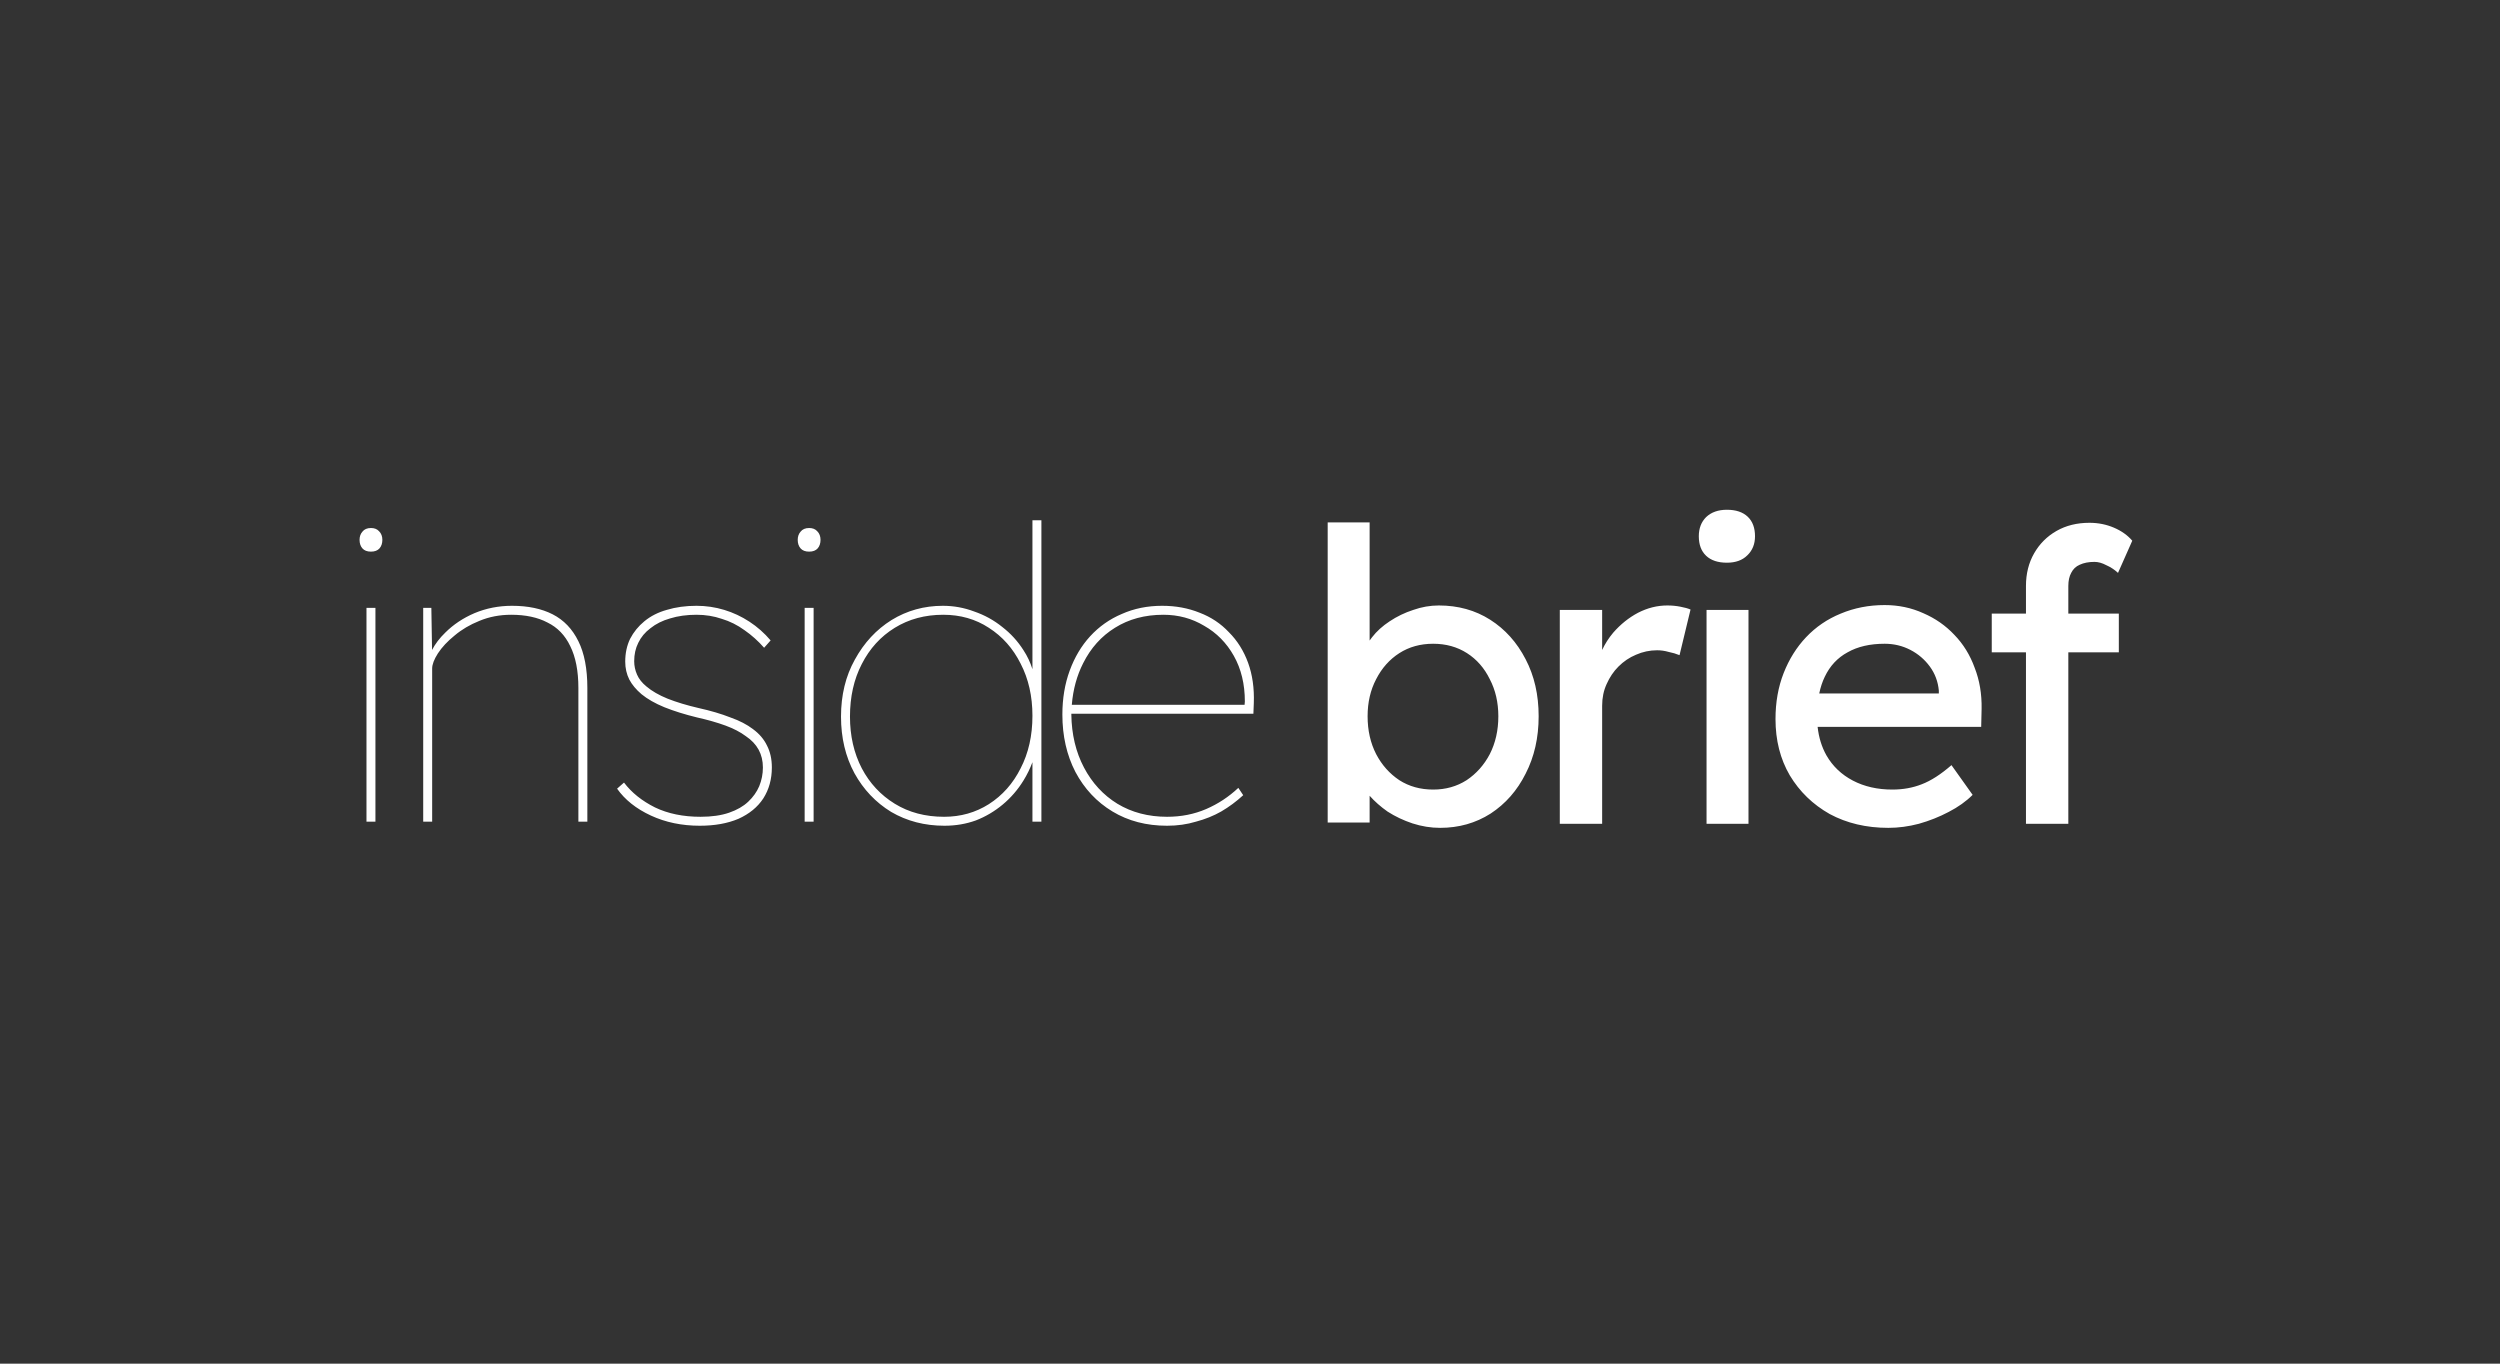 <?xml version="1.0" encoding="utf-8"?>
<svg xmlns="http://www.w3.org/2000/svg" fill="none" height="120" viewBox="0 0 220 120" width="220">
<rect x="0" y="0" width="220" height="120" fill="#333333" stroke="none"/>
<path d="M120.527 56.367C120.594 56.27 120.665 56.172 120.742 56.077C121.148 55.551 121.663 55.086 122.284 54.679C122.929 54.249 123.622 53.914 124.362 53.675C125.103 53.413 125.856 53.281 126.62 53.281C128.317 53.281 129.823 53.7 131.137 54.536C132.451 55.372 133.49 56.531 134.255 58.013C135.019 59.47 135.401 61.142 135.401 63.03C135.401 64.918 135.019 66.602 134.255 68.084C133.514 69.565 132.487 70.736 131.173 71.596C129.859 72.433 128.377 72.851 126.729 72.851C125.916 72.851 125.103 72.72 124.291 72.457C123.503 72.194 122.773 71.848 122.104 71.418C121.492 70.987 120.967 70.522 120.527 70.027V72.385H116.836V45.969H120.527V56.367ZM165.851 53.246C167.069 53.246 168.204 53.485 169.255 53.963C170.306 54.417 171.215 55.05 171.979 55.862C172.768 56.674 173.365 57.642 173.771 58.765C174.202 59.864 174.405 61.071 174.381 62.386L174.345 63.963H159.95C160.052 64.894 160.309 65.731 160.725 66.471C161.274 67.427 162.051 68.168 163.055 68.693C164.058 69.219 165.217 69.482 166.531 69.482C167.463 69.482 168.323 69.327 169.111 69.016C169.924 68.706 170.797 68.144 171.729 67.332L173.592 69.948C173.018 70.521 172.314 71.023 171.478 71.453C170.665 71.883 169.792 72.23 168.86 72.493C167.953 72.732 167.057 72.851 166.173 72.851C164.238 72.851 162.517 72.445 161.012 71.633C159.53 70.796 158.359 69.661 157.499 68.227C156.663 66.794 156.244 65.145 156.244 63.281C156.244 61.8 156.483 60.45 156.961 59.231C157.439 58.013 158.096 56.961 158.933 56.077C159.793 55.169 160.809 54.477 161.979 53.999C163.174 53.497 164.465 53.246 165.851 53.246ZM61.292 53.31C62.128 53.31 62.941 53.43 63.73 53.669C64.518 53.908 65.258 54.255 65.951 54.709C66.644 55.163 67.266 55.712 67.815 56.357L67.242 57.003C66.716 56.405 66.143 55.891 65.522 55.461C64.9 55.007 64.231 54.673 63.515 54.458C62.822 54.219 62.081 54.099 61.292 54.099C60.432 54.099 59.656 54.207 58.963 54.422C58.294 54.613 57.72 54.9 57.242 55.282C56.764 55.64 56.406 56.07 56.167 56.572C55.928 57.05 55.809 57.588 55.809 58.185C55.809 58.591 55.892 58.986 56.06 59.368C56.227 59.75 56.502 60.096 56.884 60.407C57.362 60.813 57.983 61.172 58.747 61.482C59.536 61.793 60.444 62.068 61.472 62.306C62.547 62.545 63.478 62.821 64.267 63.132C65.079 63.418 65.749 63.764 66.274 64.171C66.824 64.577 67.23 65.055 67.493 65.604C67.78 66.154 67.923 66.799 67.923 67.54C67.923 68.567 67.672 69.475 67.17 70.263C66.668 71.028 65.939 71.625 64.983 72.055C64.028 72.462 62.893 72.665 61.579 72.665C60.002 72.665 58.569 72.367 57.278 71.769C55.988 71.172 54.996 70.383 54.303 69.403L54.912 68.866C55.581 69.75 56.49 70.479 57.637 71.052C58.783 71.602 60.121 71.877 61.65 71.877C62.63 71.877 63.466 71.757 64.159 71.518C64.852 71.279 65.414 70.957 65.844 70.55C66.274 70.144 66.597 69.69 66.811 69.188C67.026 68.663 67.135 68.113 67.135 67.54C67.135 66.369 66.632 65.449 65.629 64.78C65.151 64.422 64.554 64.111 63.837 63.848C63.12 63.586 62.284 63.347 61.328 63.132C60.253 62.869 59.297 62.57 58.461 62.235C57.648 61.901 56.979 61.519 56.453 61.089C55.975 60.682 55.617 60.252 55.378 59.798C55.139 59.32 55.02 58.794 55.02 58.221C55.02 57.48 55.163 56.811 55.45 56.214C55.761 55.616 56.179 55.103 56.704 54.673C57.254 54.219 57.911 53.884 58.676 53.669C59.464 53.43 60.336 53.31 61.292 53.31ZM91.643 72.306H90.855V67.074C90.643 67.639 90.381 68.177 90.066 68.686C89.565 69.499 88.955 70.204 88.238 70.802C87.522 71.399 86.732 71.865 85.872 72.199C85.012 72.51 84.092 72.665 83.112 72.665C81.368 72.665 79.804 72.258 78.418 71.446C77.056 70.61 75.98 69.475 75.191 68.042C74.403 66.584 74.009 64.923 74.009 63.059C74.009 61.172 74.415 59.499 75.228 58.042C76.04 56.56 77.115 55.401 78.453 54.565C79.815 53.729 81.321 53.31 82.97 53.31C83.925 53.31 84.846 53.478 85.73 53.812C86.637 54.123 87.462 54.577 88.202 55.175C88.943 55.748 89.565 56.429 90.066 57.218C90.407 57.736 90.668 58.294 90.855 58.889V45.784H91.643V72.306ZM102.271 53.31C103.465 53.31 104.565 53.514 105.568 53.92C106.572 54.302 107.432 54.876 108.148 55.64C108.889 56.381 109.451 57.278 109.833 58.329C110.215 59.38 110.383 60.563 110.335 61.877L110.299 62.808H94.28C94.28 62.832 94.279 62.857 94.278 62.881C94.302 64.625 94.672 66.178 95.389 67.54C96.106 68.902 97.086 69.965 98.328 70.729C99.594 71.494 101.052 71.877 102.701 71.877C103.943 71.877 105.09 71.65 106.142 71.196C107.193 70.742 108.136 70.12 108.973 69.332L109.403 69.977C108.806 70.527 108.161 71.005 107.468 71.411C106.799 71.793 106.058 72.091 105.245 72.306C104.457 72.545 103.609 72.665 102.701 72.665C100.885 72.665 99.284 72.247 97.898 71.411C96.513 70.575 95.425 69.416 94.637 67.934C93.872 66.453 93.489 64.768 93.489 62.881C93.489 61.471 93.705 60.18 94.135 59.01C94.565 57.839 95.162 56.835 95.927 55.999C96.715 55.139 97.647 54.481 98.723 54.027C99.798 53.549 100.98 53.31 102.271 53.31ZM146.724 53.281C147.13 53.281 147.512 53.318 147.87 53.389C148.252 53.461 148.552 53.544 148.767 53.639L147.799 57.654C147.512 57.535 147.189 57.439 146.831 57.367C146.497 57.271 146.162 57.224 145.827 57.224C145.182 57.224 144.561 57.355 143.964 57.618C143.39 57.857 142.877 58.204 142.423 58.658C141.993 59.088 141.646 59.602 141.383 60.199C141.12 60.772 140.989 61.406 140.989 62.098V72.493H137.262V53.675H140.989V57.198C141.239 56.659 141.562 56.154 141.957 55.683C142.602 54.943 143.33 54.357 144.143 53.926C144.979 53.496 145.84 53.281 146.724 53.281ZM153.867 72.493H150.176V53.675H153.867V72.493ZM183.876 46.006C184.64 46.006 185.357 46.149 186.026 46.435C186.695 46.722 187.233 47.105 187.64 47.583L186.385 50.414C186.074 50.127 185.728 49.9 185.346 49.733C184.987 49.542 184.641 49.446 184.307 49.446C183.805 49.446 183.374 49.53 183.016 49.697C182.681 49.84 182.431 50.08 182.264 50.414C182.096 50.724 182.013 51.107 182.013 51.561V53.999H186.457V57.403H182.013V72.493H178.285V57.403H175.274V53.999H178.285V51.561C178.285 50.486 178.524 49.53 179.002 48.694C179.48 47.858 180.136 47.2 180.973 46.722C181.809 46.245 182.777 46.006 183.876 46.006ZM33.038 72.306H32.25V53.49H33.038V72.306ZM45.056 53.31C46.465 53.31 47.66 53.562 48.64 54.063C49.619 54.565 50.372 55.353 50.898 56.428C51.423 57.48 51.687 58.854 51.687 60.55V72.306H50.898V60.55C50.898 59.045 50.658 57.815 50.181 56.859C49.727 55.903 49.058 55.21 48.174 54.78C47.314 54.326 46.25 54.099 44.983 54.099C43.98 54.099 43.048 54.278 42.188 54.636C41.352 54.971 40.623 55.402 40.002 55.928C39.381 56.429 38.891 56.954 38.532 57.504C38.198 58.029 38.03 58.471 38.03 58.83V72.306H37.242V53.49H37.959L38.02 57.197C38.298 56.662 38.683 56.155 39.178 55.676C39.895 54.96 40.754 54.386 41.758 53.956C42.785 53.526 43.885 53.31 45.056 53.31ZM71.598 72.306H70.809V53.49H71.598V72.306ZM83.005 54.099C81.404 54.099 79.983 54.481 78.74 55.246C77.498 56.011 76.53 57.074 75.837 58.436C75.144 59.774 74.798 61.315 74.798 63.059C74.798 64.756 75.144 66.273 75.837 67.611C76.53 68.925 77.498 69.965 78.74 70.729C79.983 71.494 81.428 71.877 83.077 71.877C84.535 71.877 85.849 71.506 87.019 70.765C88.214 70.001 89.146 68.949 89.815 67.611C90.508 66.273 90.855 64.732 90.855 62.988C90.855 61.268 90.508 59.738 89.815 58.4C89.146 57.062 88.214 56.011 87.019 55.246C85.849 54.481 84.51 54.099 83.005 54.099ZM126.119 56.65C124.996 56.65 124.004 56.926 123.144 57.475C122.284 58.025 121.602 58.79 121.101 59.769C120.599 60.725 120.349 61.812 120.349 63.03C120.349 64.272 120.599 65.384 121.101 66.364C121.602 67.32 122.283 68.085 123.144 68.658C124.004 69.207 124.996 69.482 126.119 69.482C127.218 69.482 128.198 69.207 129.058 68.658C129.918 68.085 130.599 67.32 131.101 66.364C131.602 65.384 131.854 64.272 131.854 63.03C131.853 61.812 131.602 60.725 131.101 59.769C130.623 58.79 129.954 58.025 129.094 57.475C128.234 56.926 127.242 56.65 126.119 56.65ZM102.378 54.099C100.753 54.099 99.332 54.481 98.113 55.246C96.919 55.986 95.986 57.026 95.317 58.364C94.764 59.452 94.431 60.671 94.319 62.02H109.523L109.547 61.733C109.547 60.204 109.224 58.866 108.579 57.719C107.934 56.572 107.061 55.688 105.962 55.067C104.887 54.422 103.692 54.099 102.378 54.099ZM165.851 56.65C164.56 56.65 163.473 56.901 162.589 57.403C161.705 57.881 161.035 58.598 160.581 59.553C160.367 59.993 160.206 60.483 160.093 61.023H170.617V60.772C170.545 59.984 170.282 59.279 169.828 58.658C169.374 58.037 168.801 57.547 168.108 57.188C167.416 56.83 166.663 56.65 165.851 56.65ZM151.968 44.859C152.756 44.859 153.366 45.061 153.796 45.468C154.226 45.874 154.441 46.448 154.441 47.188C154.441 47.881 154.214 48.443 153.76 48.873C153.33 49.303 152.732 49.518 151.968 49.518C151.179 49.518 150.57 49.315 150.14 48.909C149.71 48.503 149.495 47.929 149.495 47.188C149.495 46.495 149.71 45.934 150.14 45.504C150.594 45.074 151.203 44.859 151.968 44.859ZM32.644 46.465C32.954 46.465 33.193 46.561 33.36 46.752C33.551 46.943 33.648 47.194 33.648 47.505C33.647 47.815 33.564 48.066 33.397 48.257C33.229 48.448 32.978 48.544 32.644 48.544C32.309 48.544 32.058 48.448 31.891 48.257C31.724 48.066 31.641 47.815 31.641 47.505C31.641 47.218 31.724 46.979 31.891 46.788C32.058 46.573 32.309 46.465 32.644 46.465ZM71.203 46.465C71.514 46.465 71.753 46.561 71.92 46.752C72.111 46.943 72.206 47.194 72.206 47.505C72.206 47.815 72.123 48.066 71.956 48.257C71.789 48.448 71.538 48.544 71.203 48.544C70.869 48.544 70.618 48.448 70.45 48.257C70.283 48.066 70.199 47.815 70.199 47.505C70.199 47.218 70.283 46.979 70.45 46.788C70.618 46.573 70.869 46.465 71.203 46.465Z" fill="white"/>
</svg>